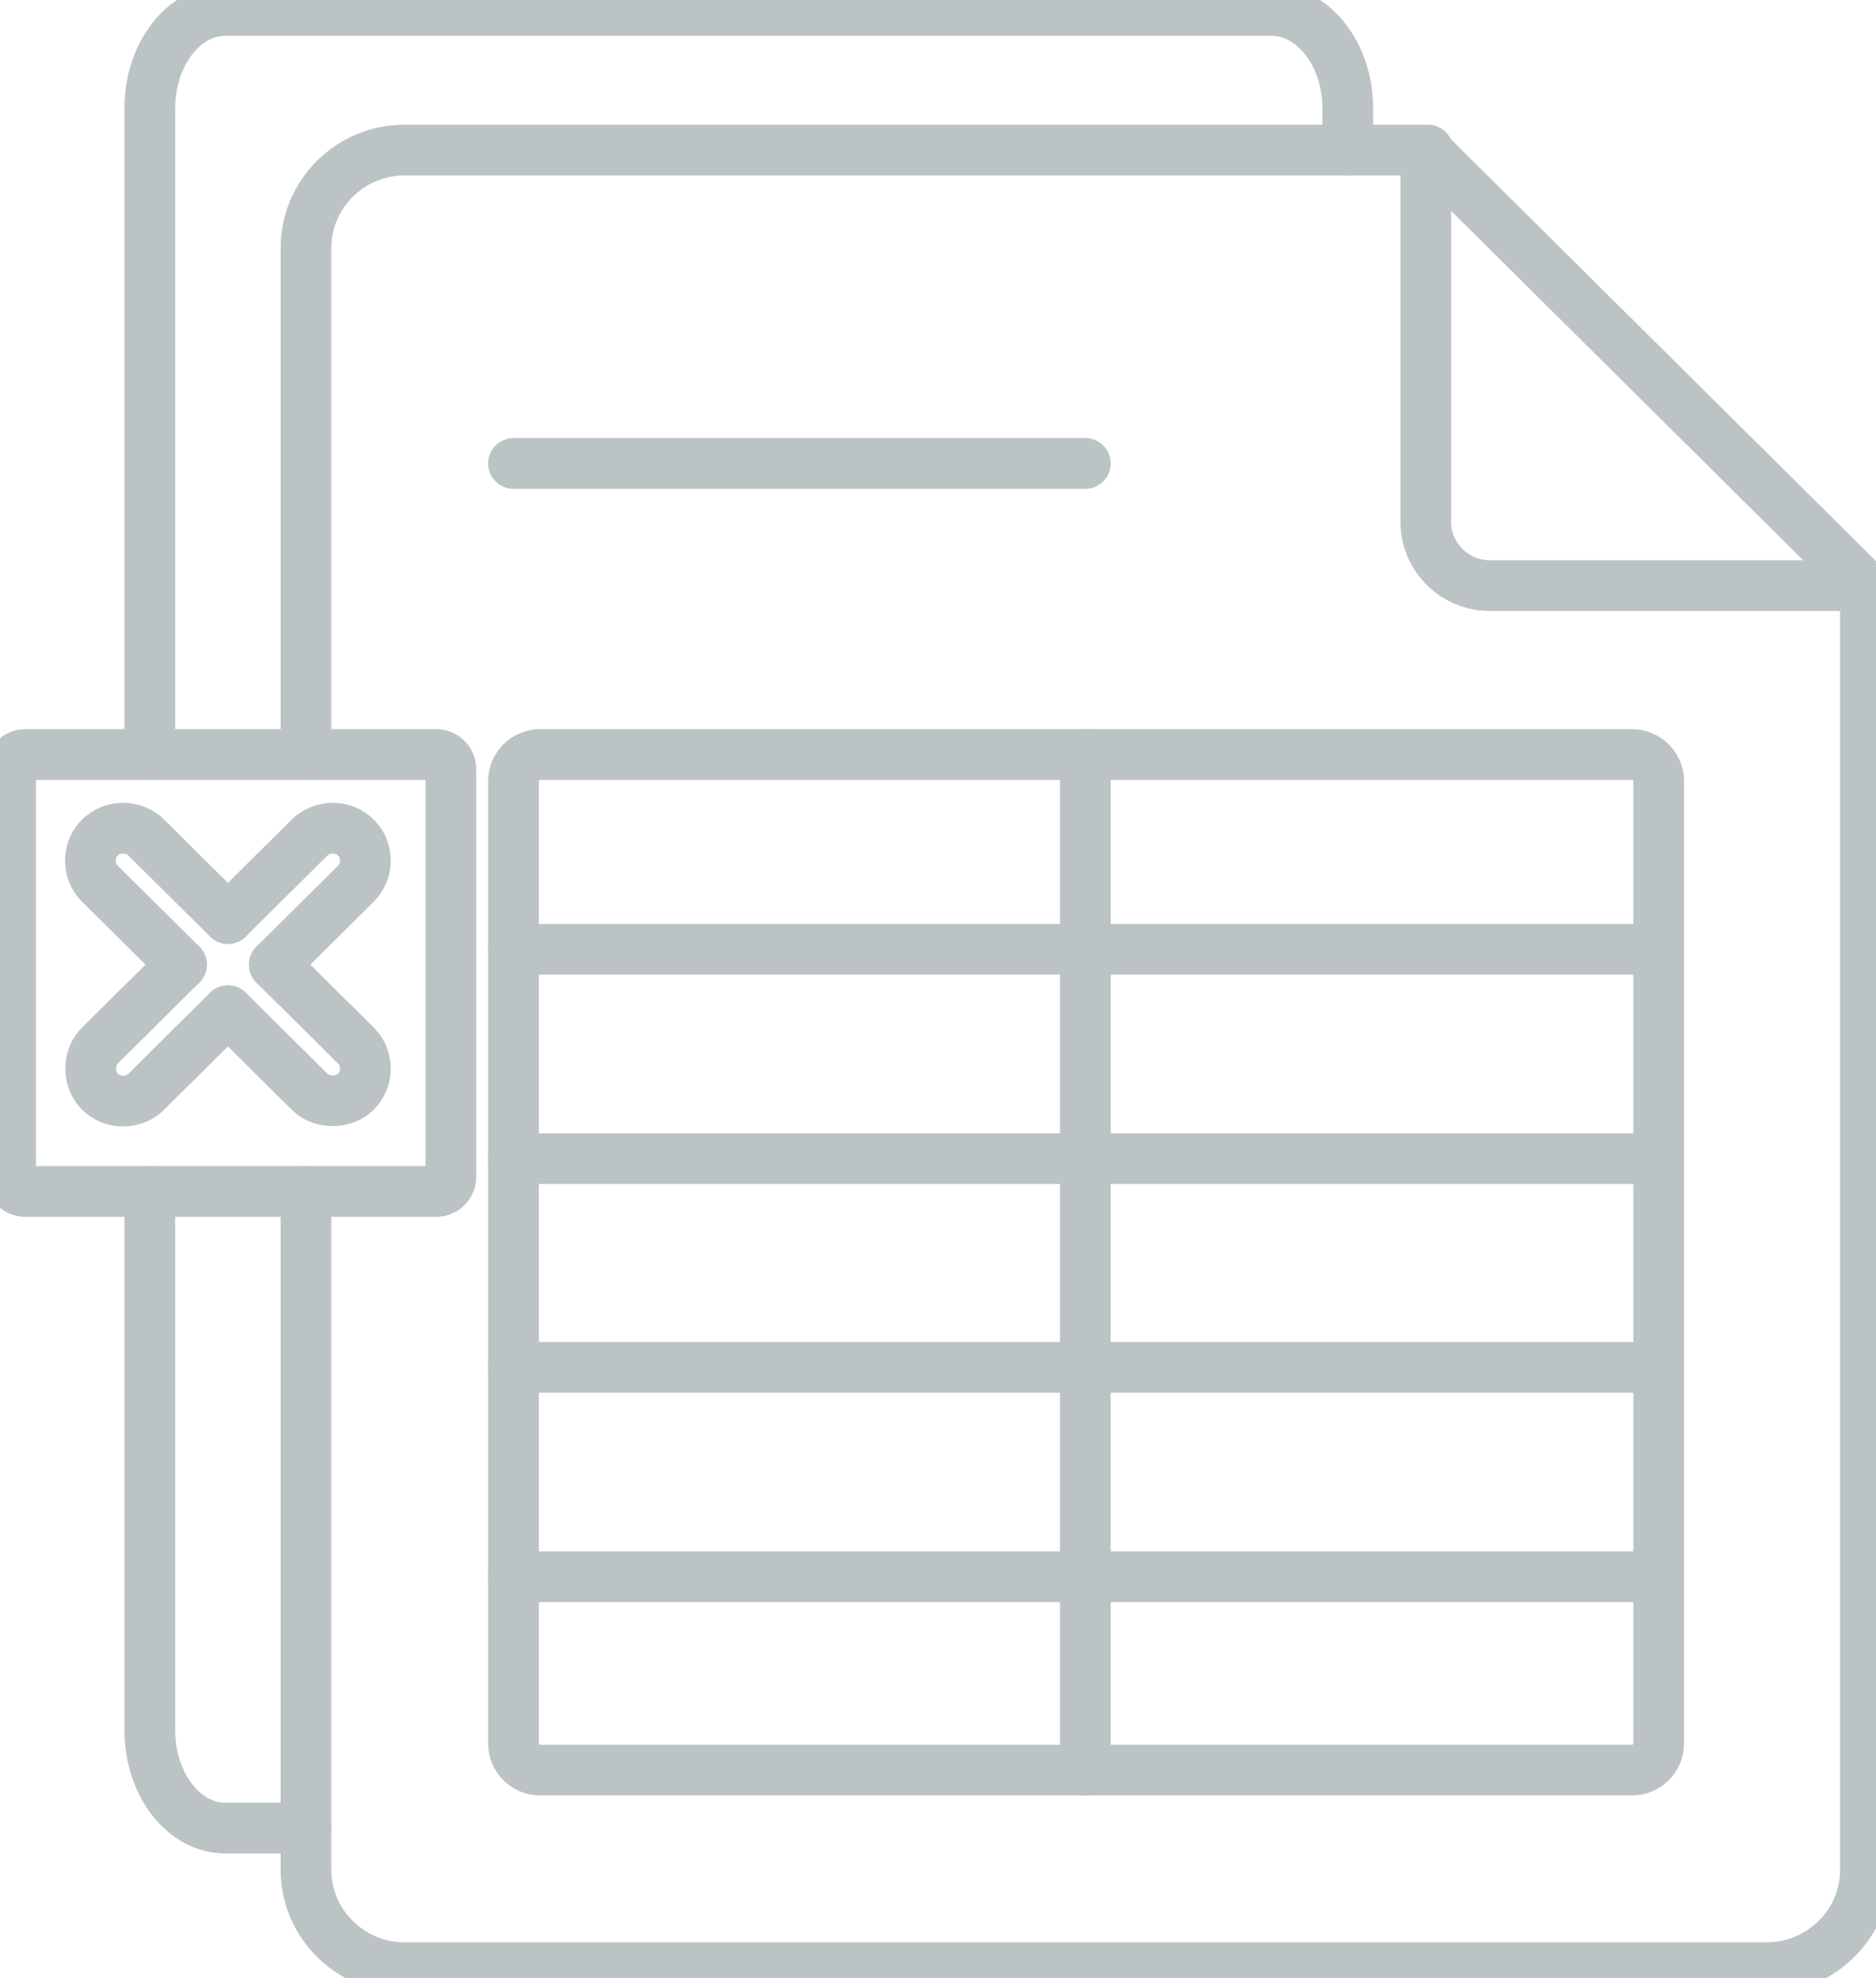 <svg width="74" height="78" viewBox="0 0 74 78" fill="none" xmlns="http://www.w3.org/2000/svg">
<g clip-path="url(#clip0_4205_198)">
<path d="M56.325 5.917H15.954C13.818 5.917 12.07 7.651 12.07 9.771V29.752" stroke="#BCC3C5" stroke-width="2" stroke-miterlimit="10" stroke-linecap="round"/>
<path d="M12.07 46.982V73.734C12.07 75.853 13.818 77.587 15.954 77.587H69.699C71.836 77.587 73.584 75.853 73.584 73.734V23.092" stroke="#BCC3C5" stroke-width="2" stroke-miterlimit="10" stroke-linecap="round"/>
<path d="M5.91 29.752V4.266C5.91 2.147 7.242 0.413 8.879 0.413H50.166C51.803 0.413 53.163 2.147 53.163 4.266V5.917" stroke="#BCC3C5" stroke-width="2" stroke-miterlimit="10" stroke-linecap="round"/>
<path d="M5.91 46.982V68.229C5.91 70.349 7.242 72.083 8.879 72.083H12.07" stroke="#BCC3C5" stroke-width="2" stroke-miterlimit="10" stroke-linecap="round"/>
<path fill-rule="evenodd" clip-rule="evenodd" d="M73.334 23.092H58.767C57.38 23.092 56.242 21.963 56.242 20.587V6.165C56.242 6.165 56.353 6.028 56.409 6.083L73.389 22.927C73.389 22.927 73.389 23.092 73.306 23.092H73.334Z" stroke="#BCC3C5" stroke-width="2" stroke-miterlimit="10" stroke-linecap="round"/>
<path d="M64.372 29.752H21.309C20.727 29.752 20.255 30.22 20.255 30.798V68.752C20.255 69.33 20.727 69.798 21.309 69.798H64.372C64.954 69.798 65.427 69.33 65.427 68.752V30.798C65.427 30.22 64.954 29.752 64.372 29.752Z" stroke="#BCC3C5" stroke-width="2" stroke-miterlimit="10" stroke-linecap="round"/>
<path d="M20.255 37.431H65.399" stroke="#BCC3C5" stroke-width="2" stroke-miterlimit="10" stroke-linecap="round"/>
<path d="M20.255 45.688H65.399" stroke="#BCC3C5" stroke-width="2" stroke-miterlimit="10" stroke-linecap="round"/>
<path d="M20.255 53.917H65.399" stroke="#BCC3C5" stroke-width="2" stroke-miterlimit="10" stroke-linecap="round"/>
<path d="M20.255 62.174H65.399" stroke="#BCC3C5" stroke-width="2" stroke-miterlimit="10" stroke-linecap="round"/>
<path d="M42.813 29.752V69.798" stroke="#BCC3C5" stroke-width="2" stroke-miterlimit="10" stroke-linecap="round"/>
<path d="M20.255 18.275H42.813" stroke="#BCC3C5" stroke-width="2" stroke-miterlimit="10" stroke-linecap="round"/>
<path d="M17.203 29.752H0.999C0.677 29.752 0.416 30.011 0.416 30.33V46.404C0.416 46.723 0.677 46.982 0.999 46.982H17.203C17.525 46.982 17.786 46.723 17.786 46.404V30.33C17.786 30.011 17.525 29.752 17.203 29.752Z" stroke="#BCC3C5" stroke-width="2" stroke-miterlimit="10" stroke-linecap="round"/>
<path d="M7.159 38.037L3.94 34.844C3.441 34.349 3.441 33.523 3.94 33.028C4.439 32.532 5.272 32.532 5.771 33.028L8.99 36.22" stroke="#BCC3C5" stroke-width="2" stroke-miterlimit="10" stroke-linecap="round"/>
<path d="M10.821 38.037L14.04 41.229C14.539 41.725 14.539 42.55 14.04 43.046C13.79 43.294 13.457 43.404 13.124 43.404C12.791 43.404 12.458 43.294 12.209 43.046L8.99 39.853" stroke="#BCC3C5" stroke-width="2" stroke-miterlimit="10" stroke-linecap="round"/>
<path d="M8.99 36.22L12.209 33.028C12.708 32.532 13.54 32.532 14.04 33.028C14.539 33.523 14.539 34.349 14.04 34.844L10.821 38.037" stroke="#BCC3C5" stroke-width="2" stroke-miterlimit="10" stroke-linecap="round"/>
<path d="M7.159 38.037L3.94 41.229C3.69 41.477 3.579 41.807 3.579 42.138C3.579 42.468 3.69 42.798 3.94 43.046C4.439 43.541 5.272 43.541 5.771 43.046L8.99 39.853" stroke="#BCC3C5" stroke-width="2" stroke-miterlimit="10" stroke-linecap="round"/>
</g>
<defs>
<clipPath id="clip0_4205_198">
<rect width="74" height="78" fill="white"/>
</clipPath>
</defs>
</svg>
